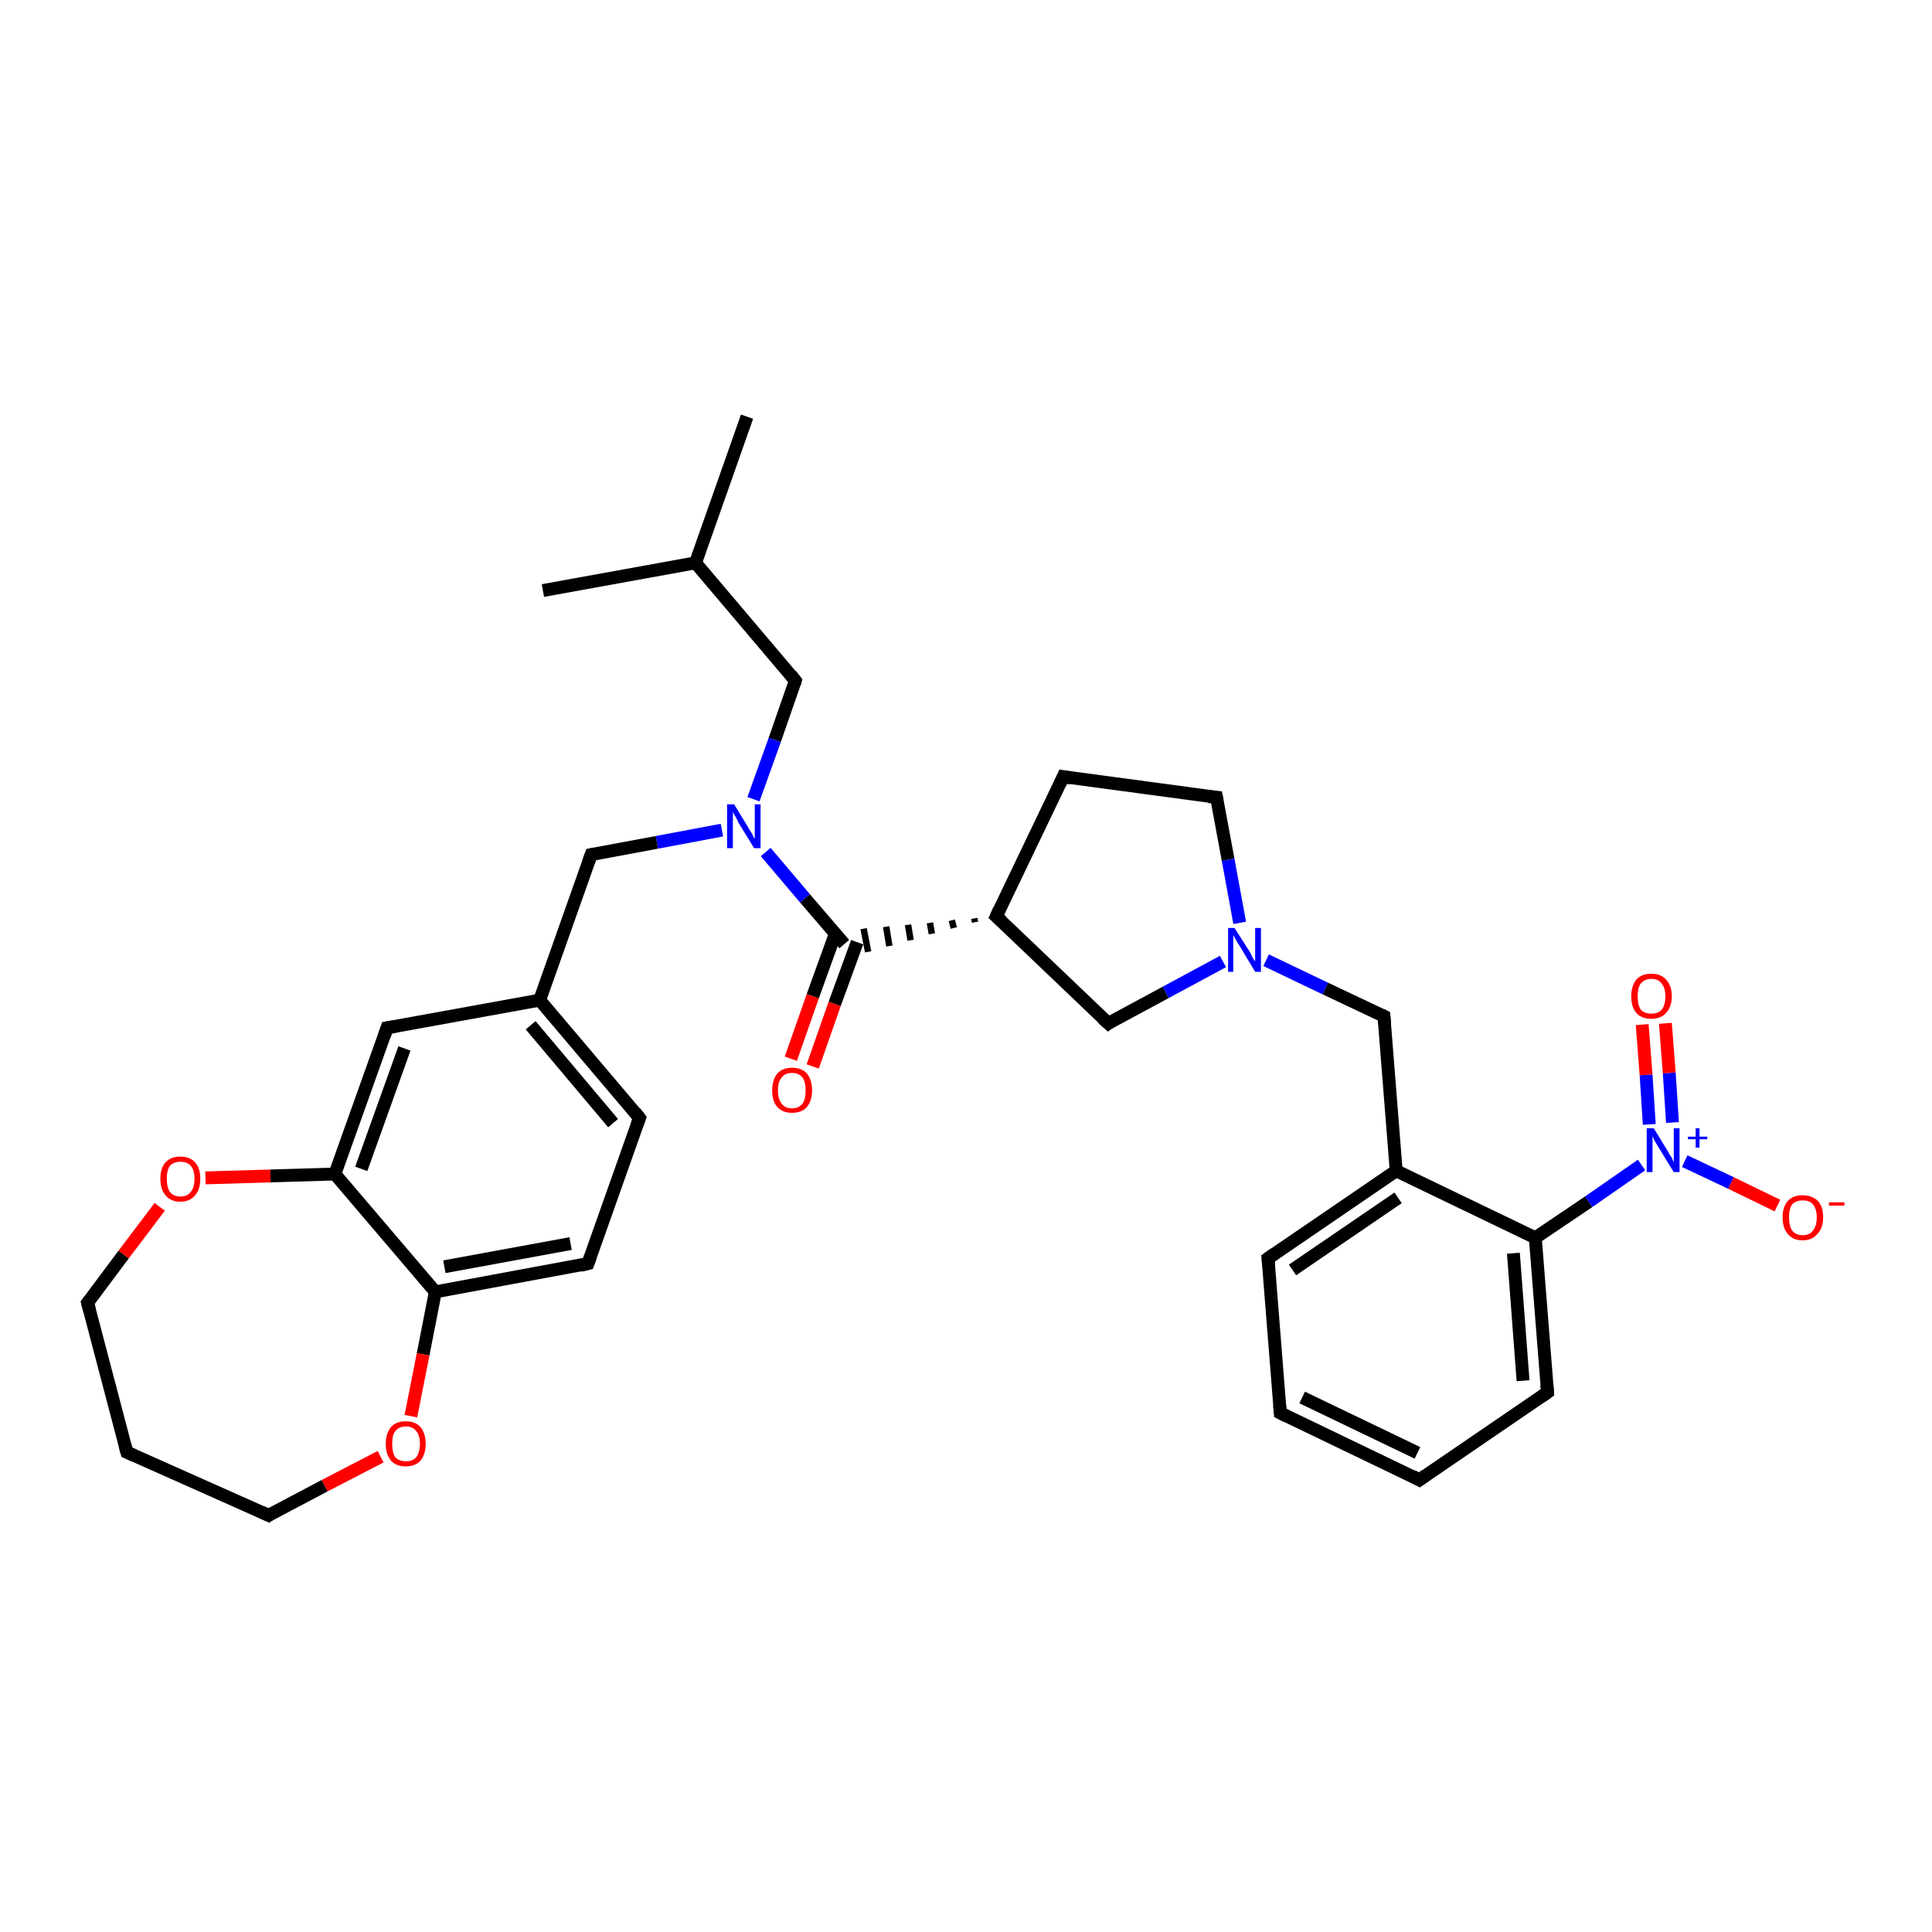 <?xml version='1.0' encoding='iso-8859-1'?>
<svg version='1.1' baseProfile='full'
              xmlns='http://www.w3.org/2000/svg'
                      xmlns:rdkit='http://www.rdkit.org/xml'
                      xmlns:xlink='http://www.w3.org/1999/xlink'
                  xml:space='preserve'
width='300px' height='300px' viewBox='0 0 300 300'>
<!-- END OF HEADER -->
<rect style='opacity:1.0;fill:#FFFFFF;stroke:none' width='300.0' height='300.0' x='0.0' y='0.0'> </rect>
<path class='bond-0 atom-0 atom-1' d='M 116.0,64.7 L 108.0,87.4' style='fill:none;fill-rule:evenodd;stroke:#000000;stroke-width:2.0px;stroke-linecap:butt;stroke-linejoin:miter;stroke-opacity:1' />
<path class='bond-1 atom-1 atom-2' d='M 108.0,87.4 L 84.3,91.7' style='fill:none;fill-rule:evenodd;stroke:#000000;stroke-width:2.0px;stroke-linecap:butt;stroke-linejoin:miter;stroke-opacity:1' />
<path class='bond-2 atom-1 atom-3' d='M 108.0,87.4 L 123.5,105.7' style='fill:none;fill-rule:evenodd;stroke:#000000;stroke-width:2.0px;stroke-linecap:butt;stroke-linejoin:miter;stroke-opacity:1' />
<path class='bond-3 atom-3 atom-4' d='M 123.5,105.7 L 120.3,114.9' style='fill:none;fill-rule:evenodd;stroke:#000000;stroke-width:2.0px;stroke-linecap:butt;stroke-linejoin:miter;stroke-opacity:1' />
<path class='bond-3 atom-3 atom-4' d='M 120.3,114.9 L 117.0,124.1' style='fill:none;fill-rule:evenodd;stroke:#0000FF;stroke-width:2.0px;stroke-linecap:butt;stroke-linejoin:miter;stroke-opacity:1' />
<path class='bond-4 atom-4 atom-5' d='M 112.1,128.9 L 102.0,130.8' style='fill:none;fill-rule:evenodd;stroke:#0000FF;stroke-width:2.0px;stroke-linecap:butt;stroke-linejoin:miter;stroke-opacity:1' />
<path class='bond-4 atom-4 atom-5' d='M 102.0,130.8 L 91.8,132.7' style='fill:none;fill-rule:evenodd;stroke:#000000;stroke-width:2.0px;stroke-linecap:butt;stroke-linejoin:miter;stroke-opacity:1' />
<path class='bond-5 atom-5 atom-6' d='M 91.8,132.7 L 83.8,155.3' style='fill:none;fill-rule:evenodd;stroke:#000000;stroke-width:2.0px;stroke-linecap:butt;stroke-linejoin:miter;stroke-opacity:1' />
<path class='bond-6 atom-6 atom-7' d='M 83.8,155.3 L 99.3,173.6' style='fill:none;fill-rule:evenodd;stroke:#000000;stroke-width:2.0px;stroke-linecap:butt;stroke-linejoin:miter;stroke-opacity:1' />
<path class='bond-6 atom-6 atom-7' d='M 82.4,159.2 L 95.2,174.4' style='fill:none;fill-rule:evenodd;stroke:#000000;stroke-width:2.0px;stroke-linecap:butt;stroke-linejoin:miter;stroke-opacity:1' />
<path class='bond-7 atom-7 atom-8' d='M 99.3,173.6 L 91.3,196.2' style='fill:none;fill-rule:evenodd;stroke:#000000;stroke-width:2.0px;stroke-linecap:butt;stroke-linejoin:miter;stroke-opacity:1' />
<path class='bond-8 atom-8 atom-9' d='M 91.3,196.2 L 67.6,200.6' style='fill:none;fill-rule:evenodd;stroke:#000000;stroke-width:2.0px;stroke-linecap:butt;stroke-linejoin:miter;stroke-opacity:1' />
<path class='bond-8 atom-8 atom-9' d='M 88.6,193.1 L 69.0,196.7' style='fill:none;fill-rule:evenodd;stroke:#000000;stroke-width:2.0px;stroke-linecap:butt;stroke-linejoin:miter;stroke-opacity:1' />
<path class='bond-9 atom-9 atom-10' d='M 67.6,200.6 L 65.7,210.3' style='fill:none;fill-rule:evenodd;stroke:#000000;stroke-width:2.0px;stroke-linecap:butt;stroke-linejoin:miter;stroke-opacity:1' />
<path class='bond-9 atom-9 atom-10' d='M 65.7,210.3 L 63.8,219.9' style='fill:none;fill-rule:evenodd;stroke:#FF0000;stroke-width:2.0px;stroke-linecap:butt;stroke-linejoin:miter;stroke-opacity:1' />
<path class='bond-10 atom-10 atom-11' d='M 59.1,226.2 L 50.4,230.7' style='fill:none;fill-rule:evenodd;stroke:#FF0000;stroke-width:2.0px;stroke-linecap:butt;stroke-linejoin:miter;stroke-opacity:1' />
<path class='bond-10 atom-10 atom-11' d='M 50.4,230.7 L 41.7,235.3' style='fill:none;fill-rule:evenodd;stroke:#000000;stroke-width:2.0px;stroke-linecap:butt;stroke-linejoin:miter;stroke-opacity:1' />
<path class='bond-11 atom-11 atom-12' d='M 41.7,235.3 L 19.7,225.5' style='fill:none;fill-rule:evenodd;stroke:#000000;stroke-width:2.0px;stroke-linecap:butt;stroke-linejoin:miter;stroke-opacity:1' />
<path class='bond-12 atom-12 atom-13' d='M 19.7,225.5 L 13.6,202.3' style='fill:none;fill-rule:evenodd;stroke:#000000;stroke-width:2.0px;stroke-linecap:butt;stroke-linejoin:miter;stroke-opacity:1' />
<path class='bond-13 atom-13 atom-14' d='M 13.6,202.3 L 19.2,194.8' style='fill:none;fill-rule:evenodd;stroke:#000000;stroke-width:2.0px;stroke-linecap:butt;stroke-linejoin:miter;stroke-opacity:1' />
<path class='bond-13 atom-13 atom-14' d='M 19.2,194.8 L 24.8,187.4' style='fill:none;fill-rule:evenodd;stroke:#FF0000;stroke-width:2.0px;stroke-linecap:butt;stroke-linejoin:miter;stroke-opacity:1' />
<path class='bond-14 atom-14 atom-15' d='M 31.9,182.9 L 42.0,182.6' style='fill:none;fill-rule:evenodd;stroke:#FF0000;stroke-width:2.0px;stroke-linecap:butt;stroke-linejoin:miter;stroke-opacity:1' />
<path class='bond-14 atom-14 atom-15' d='M 42.0,182.6 L 52.0,182.3' style='fill:none;fill-rule:evenodd;stroke:#000000;stroke-width:2.0px;stroke-linecap:butt;stroke-linejoin:miter;stroke-opacity:1' />
<path class='bond-15 atom-15 atom-16' d='M 52.0,182.3 L 60.1,159.6' style='fill:none;fill-rule:evenodd;stroke:#000000;stroke-width:2.0px;stroke-linecap:butt;stroke-linejoin:miter;stroke-opacity:1' />
<path class='bond-15 atom-15 atom-16' d='M 56.1,181.5 L 62.8,162.8' style='fill:none;fill-rule:evenodd;stroke:#000000;stroke-width:2.0px;stroke-linecap:butt;stroke-linejoin:miter;stroke-opacity:1' />
<path class='bond-16 atom-4 atom-17' d='M 118.9,132.3 L 125.0,139.5' style='fill:none;fill-rule:evenodd;stroke:#0000FF;stroke-width:2.0px;stroke-linecap:butt;stroke-linejoin:miter;stroke-opacity:1' />
<path class='bond-16 atom-4 atom-17' d='M 125.0,139.5 L 131.1,146.6' style='fill:none;fill-rule:evenodd;stroke:#000000;stroke-width:2.0px;stroke-linecap:butt;stroke-linejoin:miter;stroke-opacity:1' />
<path class='bond-17 atom-17 atom-18' d='M 129.7,145.0 L 126.2,154.7' style='fill:none;fill-rule:evenodd;stroke:#000000;stroke-width:2.0px;stroke-linecap:butt;stroke-linejoin:miter;stroke-opacity:1' />
<path class='bond-17 atom-17 atom-18' d='M 126.2,154.7 L 122.8,164.4' style='fill:none;fill-rule:evenodd;stroke:#FF0000;stroke-width:2.0px;stroke-linecap:butt;stroke-linejoin:miter;stroke-opacity:1' />
<path class='bond-17 atom-17 atom-18' d='M 133.1,146.3 L 129.6,155.9' style='fill:none;fill-rule:evenodd;stroke:#000000;stroke-width:2.0px;stroke-linecap:butt;stroke-linejoin:miter;stroke-opacity:1' />
<path class='bond-17 atom-17 atom-18' d='M 129.6,155.9 L 126.2,165.6' style='fill:none;fill-rule:evenodd;stroke:#FF0000;stroke-width:2.0px;stroke-linecap:butt;stroke-linejoin:miter;stroke-opacity:1' />
<path class='bond-18 atom-19 atom-17' d='M 151.3,142.6 L 151.4,143.2' style='fill:none;fill-rule:evenodd;stroke:#000000;stroke-width:1.0px;stroke-linecap:butt;stroke-linejoin:miter;stroke-opacity:1' />
<path class='bond-18 atom-19 atom-17' d='M 147.8,142.9 L 148.1,144.1' style='fill:none;fill-rule:evenodd;stroke:#000000;stroke-width:1.0px;stroke-linecap:butt;stroke-linejoin:miter;stroke-opacity:1' />
<path class='bond-18 atom-19 atom-17' d='M 144.4,143.3 L 144.7,145.0' style='fill:none;fill-rule:evenodd;stroke:#000000;stroke-width:1.0px;stroke-linecap:butt;stroke-linejoin:miter;stroke-opacity:1' />
<path class='bond-18 atom-19 atom-17' d='M 141.0,143.6 L 141.4,146.0' style='fill:none;fill-rule:evenodd;stroke:#000000;stroke-width:1.0px;stroke-linecap:butt;stroke-linejoin:miter;stroke-opacity:1' />
<path class='bond-18 atom-19 atom-17' d='M 137.6,143.9 L 138.1,146.9' style='fill:none;fill-rule:evenodd;stroke:#000000;stroke-width:1.0px;stroke-linecap:butt;stroke-linejoin:miter;stroke-opacity:1' />
<path class='bond-18 atom-19 atom-17' d='M 134.1,144.2 L 134.8,147.8' style='fill:none;fill-rule:evenodd;stroke:#000000;stroke-width:1.0px;stroke-linecap:butt;stroke-linejoin:miter;stroke-opacity:1' />
<path class='bond-19 atom-19 atom-20' d='M 154.7,142.3 L 165.1,120.6' style='fill:none;fill-rule:evenodd;stroke:#000000;stroke-width:2.0px;stroke-linecap:butt;stroke-linejoin:miter;stroke-opacity:1' />
<path class='bond-20 atom-20 atom-21' d='M 165.1,120.6 L 188.9,123.8' style='fill:none;fill-rule:evenodd;stroke:#000000;stroke-width:2.0px;stroke-linecap:butt;stroke-linejoin:miter;stroke-opacity:1' />
<path class='bond-21 atom-21 atom-22' d='M 188.9,123.8 L 190.7,133.5' style='fill:none;fill-rule:evenodd;stroke:#000000;stroke-width:2.0px;stroke-linecap:butt;stroke-linejoin:miter;stroke-opacity:1' />
<path class='bond-21 atom-21 atom-22' d='M 190.7,133.5 L 192.5,143.3' style='fill:none;fill-rule:evenodd;stroke:#0000FF;stroke-width:2.0px;stroke-linecap:butt;stroke-linejoin:miter;stroke-opacity:1' />
<path class='bond-22 atom-22 atom-23' d='M 196.6,149.1 L 205.8,153.5' style='fill:none;fill-rule:evenodd;stroke:#0000FF;stroke-width:2.0px;stroke-linecap:butt;stroke-linejoin:miter;stroke-opacity:1' />
<path class='bond-22 atom-22 atom-23' d='M 205.8,153.5 L 214.9,157.8' style='fill:none;fill-rule:evenodd;stroke:#000000;stroke-width:2.0px;stroke-linecap:butt;stroke-linejoin:miter;stroke-opacity:1' />
<path class='bond-23 atom-23 atom-24' d='M 214.9,157.8 L 216.8,181.8' style='fill:none;fill-rule:evenodd;stroke:#000000;stroke-width:2.0px;stroke-linecap:butt;stroke-linejoin:miter;stroke-opacity:1' />
<path class='bond-24 atom-24 atom-25' d='M 216.8,181.8 L 196.9,195.4' style='fill:none;fill-rule:evenodd;stroke:#000000;stroke-width:2.0px;stroke-linecap:butt;stroke-linejoin:miter;stroke-opacity:1' />
<path class='bond-24 atom-24 atom-25' d='M 217.1,186.0 L 200.7,197.2' style='fill:none;fill-rule:evenodd;stroke:#000000;stroke-width:2.0px;stroke-linecap:butt;stroke-linejoin:miter;stroke-opacity:1' />
<path class='bond-25 atom-25 atom-26' d='M 196.9,195.4 L 198.8,219.4' style='fill:none;fill-rule:evenodd;stroke:#000000;stroke-width:2.0px;stroke-linecap:butt;stroke-linejoin:miter;stroke-opacity:1' />
<path class='bond-26 atom-26 atom-27' d='M 198.8,219.4 L 220.4,229.8' style='fill:none;fill-rule:evenodd;stroke:#000000;stroke-width:2.0px;stroke-linecap:butt;stroke-linejoin:miter;stroke-opacity:1' />
<path class='bond-26 atom-26 atom-27' d='M 202.2,217.0 L 220.1,225.6' style='fill:none;fill-rule:evenodd;stroke:#000000;stroke-width:2.0px;stroke-linecap:butt;stroke-linejoin:miter;stroke-opacity:1' />
<path class='bond-27 atom-27 atom-28' d='M 220.4,229.8 L 240.3,216.2' style='fill:none;fill-rule:evenodd;stroke:#000000;stroke-width:2.0px;stroke-linecap:butt;stroke-linejoin:miter;stroke-opacity:1' />
<path class='bond-28 atom-28 atom-29' d='M 240.3,216.2 L 238.4,192.2' style='fill:none;fill-rule:evenodd;stroke:#000000;stroke-width:2.0px;stroke-linecap:butt;stroke-linejoin:miter;stroke-opacity:1' />
<path class='bond-28 atom-28 atom-29' d='M 236.5,214.4 L 235.0,194.6' style='fill:none;fill-rule:evenodd;stroke:#000000;stroke-width:2.0px;stroke-linecap:butt;stroke-linejoin:miter;stroke-opacity:1' />
<path class='bond-29 atom-29 atom-30' d='M 238.4,192.2 L 246.7,186.6' style='fill:none;fill-rule:evenodd;stroke:#000000;stroke-width:2.0px;stroke-linecap:butt;stroke-linejoin:miter;stroke-opacity:1' />
<path class='bond-29 atom-29 atom-30' d='M 246.7,186.6 L 254.9,180.9' style='fill:none;fill-rule:evenodd;stroke:#0000FF;stroke-width:2.0px;stroke-linecap:butt;stroke-linejoin:miter;stroke-opacity:1' />
<path class='bond-30 atom-30 atom-31' d='M 261.6,180.3 L 268.8,183.7' style='fill:none;fill-rule:evenodd;stroke:#0000FF;stroke-width:2.0px;stroke-linecap:butt;stroke-linejoin:miter;stroke-opacity:1' />
<path class='bond-30 atom-30 atom-31' d='M 268.8,183.7 L 276.0,187.2' style='fill:none;fill-rule:evenodd;stroke:#FF0000;stroke-width:2.0px;stroke-linecap:butt;stroke-linejoin:miter;stroke-opacity:1' />
<path class='bond-31 atom-30 atom-32' d='M 259.7,174.3 L 259.2,166.6' style='fill:none;fill-rule:evenodd;stroke:#0000FF;stroke-width:2.0px;stroke-linecap:butt;stroke-linejoin:miter;stroke-opacity:1' />
<path class='bond-31 atom-30 atom-32' d='M 259.2,166.6 L 258.6,158.9' style='fill:none;fill-rule:evenodd;stroke:#FF0000;stroke-width:2.0px;stroke-linecap:butt;stroke-linejoin:miter;stroke-opacity:1' />
<path class='bond-31 atom-30 atom-32' d='M 256.1,174.6 L 255.6,166.9' style='fill:none;fill-rule:evenodd;stroke:#0000FF;stroke-width:2.0px;stroke-linecap:butt;stroke-linejoin:miter;stroke-opacity:1' />
<path class='bond-31 atom-30 atom-32' d='M 255.6,166.9 L 255.0,159.1' style='fill:none;fill-rule:evenodd;stroke:#FF0000;stroke-width:2.0px;stroke-linecap:butt;stroke-linejoin:miter;stroke-opacity:1' />
<path class='bond-32 atom-22 atom-33' d='M 189.9,149.3 L 181.0,154.1' style='fill:none;fill-rule:evenodd;stroke:#0000FF;stroke-width:2.0px;stroke-linecap:butt;stroke-linejoin:miter;stroke-opacity:1' />
<path class='bond-32 atom-22 atom-33' d='M 181.0,154.1 L 172.1,158.9' style='fill:none;fill-rule:evenodd;stroke:#000000;stroke-width:2.0px;stroke-linecap:butt;stroke-linejoin:miter;stroke-opacity:1' />
<path class='bond-33 atom-16 atom-6' d='M 60.1,159.6 L 83.8,155.3' style='fill:none;fill-rule:evenodd;stroke:#000000;stroke-width:2.0px;stroke-linecap:butt;stroke-linejoin:miter;stroke-opacity:1' />
<path class='bond-34 atom-33 atom-19' d='M 172.1,158.9 L 154.7,142.3' style='fill:none;fill-rule:evenodd;stroke:#000000;stroke-width:2.0px;stroke-linecap:butt;stroke-linejoin:miter;stroke-opacity:1' />
<path class='bond-35 atom-15 atom-9' d='M 52.0,182.3 L 67.6,200.6' style='fill:none;fill-rule:evenodd;stroke:#000000;stroke-width:2.0px;stroke-linecap:butt;stroke-linejoin:miter;stroke-opacity:1' />
<path class='bond-36 atom-29 atom-24' d='M 238.4,192.2 L 216.8,181.8' style='fill:none;fill-rule:evenodd;stroke:#000000;stroke-width:2.0px;stroke-linecap:butt;stroke-linejoin:miter;stroke-opacity:1' />
<path d='M 122.8,104.8 L 123.5,105.7 L 123.4,106.1' style='fill:none;stroke:#000000;stroke-width:2.0px;stroke-linecap:butt;stroke-linejoin:miter;stroke-opacity:1;' />
<path d='M 92.3,132.6 L 91.8,132.7 L 91.4,133.8' style='fill:none;stroke:#000000;stroke-width:2.0px;stroke-linecap:butt;stroke-linejoin:miter;stroke-opacity:1;' />
<path d='M 98.6,172.7 L 99.3,173.6 L 98.9,174.7' style='fill:none;stroke:#000000;stroke-width:2.0px;stroke-linecap:butt;stroke-linejoin:miter;stroke-opacity:1;' />
<path d='M 91.7,195.1 L 91.3,196.2 L 90.1,196.5' style='fill:none;stroke:#000000;stroke-width:2.0px;stroke-linecap:butt;stroke-linejoin:miter;stroke-opacity:1;' />
<path d='M 42.1,235.0 L 41.7,235.3 L 40.6,234.8' style='fill:none;stroke:#000000;stroke-width:2.0px;stroke-linecap:butt;stroke-linejoin:miter;stroke-opacity:1;' />
<path d='M 20.8,226.0 L 19.7,225.5 L 19.4,224.4' style='fill:none;stroke:#000000;stroke-width:2.0px;stroke-linecap:butt;stroke-linejoin:miter;stroke-opacity:1;' />
<path d='M 13.9,203.4 L 13.6,202.3 L 13.9,201.9' style='fill:none;stroke:#000000;stroke-width:2.0px;stroke-linecap:butt;stroke-linejoin:miter;stroke-opacity:1;' />
<path d='M 59.7,160.8 L 60.1,159.6 L 61.3,159.4' style='fill:none;stroke:#000000;stroke-width:2.0px;stroke-linecap:butt;stroke-linejoin:miter;stroke-opacity:1;' />
<path d='M 155.2,141.2 L 154.7,142.3 L 155.6,143.1' style='fill:none;stroke:#000000;stroke-width:2.0px;stroke-linecap:butt;stroke-linejoin:miter;stroke-opacity:1;' />
<path d='M 164.6,121.7 L 165.1,120.6 L 166.3,120.8' style='fill:none;stroke:#000000;stroke-width:2.0px;stroke-linecap:butt;stroke-linejoin:miter;stroke-opacity:1;' />
<path d='M 187.7,123.7 L 188.9,123.8 L 189.0,124.3' style='fill:none;stroke:#000000;stroke-width:2.0px;stroke-linecap:butt;stroke-linejoin:miter;stroke-opacity:1;' />
<path d='M 214.5,157.6 L 214.9,157.8 L 215.0,159.0' style='fill:none;stroke:#000000;stroke-width:2.0px;stroke-linecap:butt;stroke-linejoin:miter;stroke-opacity:1;' />
<path d='M 197.9,194.7 L 196.9,195.4 L 197.0,196.6' style='fill:none;stroke:#000000;stroke-width:2.0px;stroke-linecap:butt;stroke-linejoin:miter;stroke-opacity:1;' />
<path d='M 198.7,218.2 L 198.8,219.4 L 199.8,219.9' style='fill:none;stroke:#000000;stroke-width:2.0px;stroke-linecap:butt;stroke-linejoin:miter;stroke-opacity:1;' />
<path d='M 219.3,229.2 L 220.4,229.8 L 221.4,229.1' style='fill:none;stroke:#000000;stroke-width:2.0px;stroke-linecap:butt;stroke-linejoin:miter;stroke-opacity:1;' />
<path d='M 239.3,216.9 L 240.3,216.2 L 240.2,215.0' style='fill:none;stroke:#000000;stroke-width:2.0px;stroke-linecap:butt;stroke-linejoin:miter;stroke-opacity:1;' />
<path d='M 172.5,158.6 L 172.1,158.9 L 171.2,158.1' style='fill:none;stroke:#000000;stroke-width:2.0px;stroke-linecap:butt;stroke-linejoin:miter;stroke-opacity:1;' />
<path class='atom-4' d='M 114.0 124.9
L 116.2 128.5
Q 116.4 128.9, 116.8 129.5
Q 117.1 130.2, 117.2 130.2
L 117.2 124.9
L 118.1 124.9
L 118.1 131.7
L 117.1 131.7
L 114.7 127.8
Q 114.5 127.3, 114.2 126.8
Q 113.9 126.3, 113.8 126.1
L 113.8 131.7
L 112.9 131.7
L 112.9 124.9
L 114.0 124.9
' fill='#0000FF'/>
<path class='atom-10' d='M 59.9 224.2
Q 59.9 222.6, 60.7 221.6
Q 61.5 220.7, 63.0 220.7
Q 64.5 220.7, 65.3 221.6
Q 66.1 222.6, 66.1 224.2
Q 66.1 225.8, 65.3 226.8
Q 64.5 227.7, 63.0 227.7
Q 61.5 227.7, 60.7 226.8
Q 59.9 225.8, 59.9 224.2
M 63.0 226.9
Q 64.1 226.9, 64.6 226.3
Q 65.2 225.6, 65.2 224.2
Q 65.2 222.8, 64.6 222.2
Q 64.1 221.5, 63.0 221.5
Q 62.0 221.5, 61.4 222.2
Q 60.9 222.8, 60.9 224.2
Q 60.9 225.6, 61.4 226.3
Q 62.0 226.9, 63.0 226.9
' fill='#FF0000'/>
<path class='atom-14' d='M 24.9 183.0
Q 24.9 181.4, 25.7 180.5
Q 26.5 179.6, 28.0 179.6
Q 29.5 179.6, 30.3 180.5
Q 31.1 181.4, 31.1 183.0
Q 31.1 184.7, 30.3 185.6
Q 29.5 186.6, 28.0 186.6
Q 26.5 186.6, 25.7 185.6
Q 24.9 184.7, 24.9 183.0
M 28.0 185.8
Q 29.1 185.8, 29.6 185.1
Q 30.2 184.4, 30.2 183.0
Q 30.2 181.7, 29.6 181.0
Q 29.1 180.4, 28.0 180.4
Q 27.0 180.4, 26.4 181.0
Q 25.9 181.7, 25.9 183.0
Q 25.9 184.4, 26.4 185.1
Q 27.0 185.8, 28.0 185.8
' fill='#FF0000'/>
<path class='atom-18' d='M 119.9 169.3
Q 119.9 167.7, 120.7 166.7
Q 121.5 165.8, 123.0 165.8
Q 124.5 165.8, 125.3 166.7
Q 126.1 167.7, 126.1 169.3
Q 126.1 170.9, 125.3 171.9
Q 124.5 172.8, 123.0 172.8
Q 121.5 172.8, 120.7 171.9
Q 119.9 171.0, 119.9 169.3
M 123.0 172.1
Q 124.0 172.1, 124.6 171.4
Q 125.1 170.7, 125.1 169.3
Q 125.1 168.0, 124.6 167.3
Q 124.0 166.6, 123.0 166.6
Q 121.9 166.6, 121.4 167.3
Q 120.8 167.9, 120.8 169.3
Q 120.8 170.7, 121.4 171.4
Q 121.9 172.1, 123.0 172.1
' fill='#FF0000'/>
<path class='atom-22' d='M 191.7 144.1
L 194.0 147.7
Q 194.2 148.0, 194.5 148.7
Q 194.9 149.3, 194.9 149.3
L 194.9 144.1
L 195.8 144.1
L 195.8 150.9
L 194.9 150.9
L 192.5 146.9
Q 192.2 146.5, 191.9 145.9
Q 191.6 145.4, 191.5 145.2
L 191.5 150.9
L 190.7 150.9
L 190.7 144.1
L 191.7 144.1
' fill='#0000FF'/>
<path class='atom-30' d='M 256.8 175.2
L 259.0 178.8
Q 259.2 179.2, 259.6 179.8
Q 259.9 180.5, 259.9 180.5
L 259.9 175.2
L 260.8 175.2
L 260.8 182.0
L 259.9 182.0
L 257.5 178.1
Q 257.2 177.6, 256.9 177.1
Q 256.7 176.6, 256.6 176.4
L 256.6 182.0
L 255.7 182.0
L 255.7 175.2
L 256.8 175.2
' fill='#0000FF'/>
<path class='atom-30' d='M 262.1 176.5
L 263.3 176.5
L 263.3 175.2
L 263.9 175.2
L 263.9 176.5
L 265.1 176.5
L 265.1 176.9
L 263.9 176.9
L 263.9 178.2
L 263.3 178.2
L 263.3 176.9
L 262.1 176.9
L 262.1 176.5
' fill='#0000FF'/>
<path class='atom-31' d='M 276.8 189.0
Q 276.8 187.4, 277.6 186.5
Q 278.4 185.6, 279.9 185.6
Q 281.4 185.6, 282.3 186.5
Q 283.1 187.4, 283.1 189.0
Q 283.1 190.7, 282.2 191.6
Q 281.4 192.6, 279.9 192.6
Q 278.4 192.6, 277.6 191.6
Q 276.8 190.7, 276.8 189.0
M 279.9 191.8
Q 281.0 191.8, 281.5 191.1
Q 282.1 190.4, 282.1 189.0
Q 282.1 187.7, 281.5 187.0
Q 281.0 186.4, 279.9 186.4
Q 278.9 186.4, 278.3 187.0
Q 277.8 187.7, 277.8 189.0
Q 277.8 190.4, 278.3 191.1
Q 278.9 191.8, 279.9 191.8
' fill='#FF0000'/>
<path class='atom-31' d='M 284.0 186.7
L 286.4 186.7
L 286.4 187.2
L 284.0 187.2
L 284.0 186.7
' fill='#FF0000'/>
<path class='atom-32' d='M 253.3 154.7
Q 253.3 153.1, 254.1 152.1
Q 254.9 151.2, 256.4 151.2
Q 257.9 151.2, 258.7 152.1
Q 259.6 153.1, 259.6 154.7
Q 259.6 156.3, 258.7 157.3
Q 257.9 158.2, 256.4 158.2
Q 254.9 158.2, 254.1 157.3
Q 253.3 156.4, 253.3 154.7
M 256.4 157.4
Q 257.5 157.4, 258.0 156.8
Q 258.6 156.1, 258.6 154.7
Q 258.6 153.4, 258.0 152.7
Q 257.5 152.0, 256.4 152.0
Q 255.4 152.0, 254.8 152.7
Q 254.3 153.3, 254.3 154.7
Q 254.3 156.1, 254.8 156.8
Q 255.4 157.4, 256.4 157.4
' fill='#FF0000'/>
</svg>
